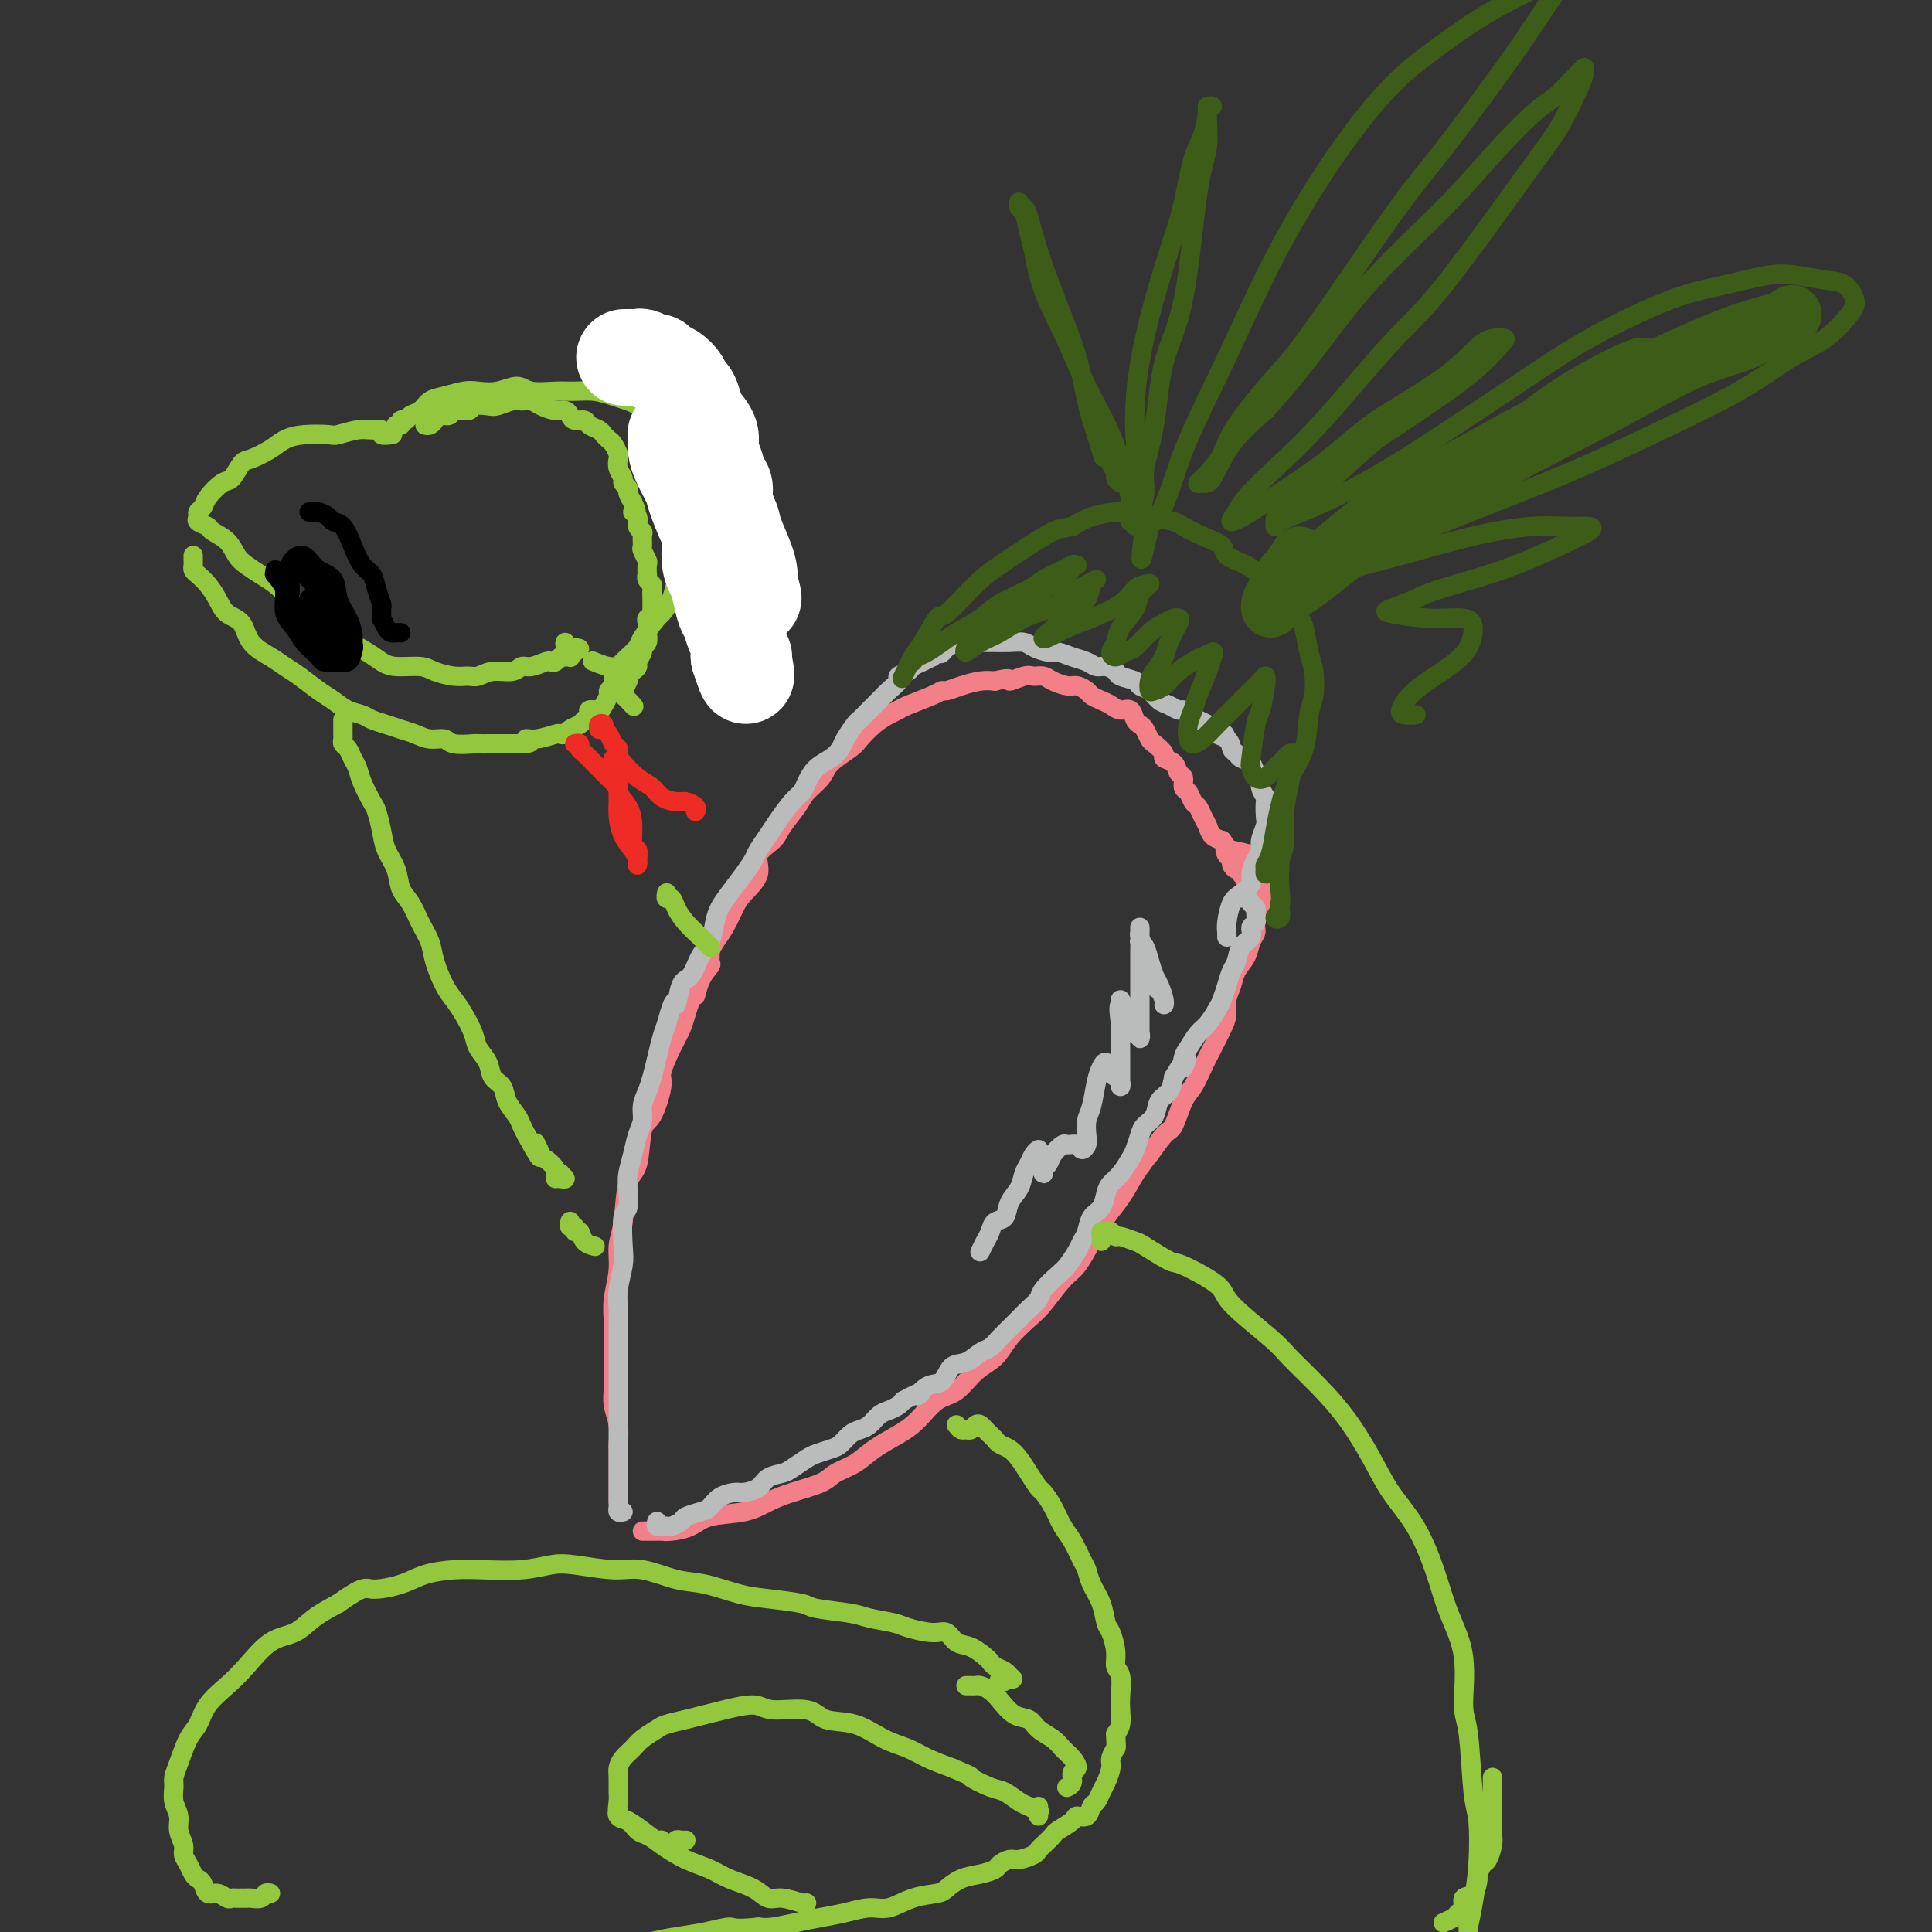 <svg viewBox='0 0 400 400' version='1.1' xmlns='http://www.w3.org/2000/svg' xmlns:xlink='http://www.w3.org/1999/xlink'><rect x="0" y="0" width="400" height="400" fill="#333333" stroke="none"/><g fill='none' stroke='#F37F89' stroke-width='4' stroke-linecap='round' stroke-linejoin='round'><path d='M128,311c0.000,-0.297 0.000,-0.594 0,-1c-0.000,-0.406 -0.000,-0.922 0,-1c0.000,-0.078 0.000,0.283 0,0c-0.000,-0.283 -0.000,-1.211 0,-2c0.000,-0.789 0.001,-1.439 0,-2c-0.001,-0.561 -0.004,-1.035 0,-2c0.004,-0.965 0.015,-2.423 0,-3c-0.015,-0.577 -0.057,-0.273 0,-1c0.057,-0.727 0.211,-2.486 0,-4c-0.211,-1.514 -0.788,-2.785 -1,-4c-0.212,-1.215 -0.058,-2.374 0,-4c0.058,-1.626 0.019,-3.718 0,-5c-0.019,-1.282 -0.020,-1.753 0,-3c0.020,-1.247 0.061,-3.270 0,-5c-0.061,-1.730 -0.225,-3.167 0,-5c0.225,-1.833 0.838,-4.061 1,-6c0.162,-1.939 -0.126,-3.588 0,-5c0.126,-1.412 0.666,-2.587 1,-5c0.334,-2.413 0.462,-6.065 1,-8c0.538,-1.935 1.488,-2.154 2,-4c0.512,-1.846 0.588,-5.319 1,-7c0.412,-1.681 1.161,-1.570 2,-3c0.839,-1.430 1.769,-4.403 2,-6c0.231,-1.597 -0.237,-1.820 0,-3c0.237,-1.180 1.179,-3.318 2,-5c0.821,-1.682 1.520,-2.909 2,-4c0.480,-1.091 0.740,-2.045 1,-3'/><path d='M142,210c2.591,-8.196 2.068,-4.686 2,-4c-0.068,0.686 0.320,-1.451 1,-3c0.680,-1.549 1.651,-2.510 2,-3c0.349,-0.490 0.076,-0.511 0,-1c-0.076,-0.489 0.046,-1.447 0,-2c-0.046,-0.553 -0.261,-0.700 0,-1c0.261,-0.300 0.998,-0.752 1,-1c0.002,-0.248 -0.732,-0.290 -1,0c-0.268,0.290 -0.072,0.913 0,1c0.072,0.087 0.019,-0.361 0,0c-0.019,0.361 -0.006,1.532 0,2c0.006,0.468 0.003,0.234 0,0'/><path d='M133,317c0.334,0.000 0.668,0.001 1,0c0.332,-0.001 0.662,-0.002 1,0c0.338,0.002 0.684,0.008 1,0c0.316,-0.008 0.601,-0.029 1,0c0.399,0.029 0.913,0.107 2,0c1.087,-0.107 2.746,-0.399 4,-1c1.254,-0.601 2.104,-1.512 4,-2c1.896,-0.488 4.838,-0.554 7,-1c2.162,-0.446 3.544,-1.274 5,-2c1.456,-0.726 2.986,-1.352 5,-2c2.014,-0.648 4.513,-1.318 6,-2c1.487,-0.682 1.962,-1.378 3,-2c1.038,-0.622 2.640,-1.172 4,-2c1.360,-0.828 2.478,-1.935 4,-3c1.522,-1.065 3.449,-2.088 5,-3c1.551,-0.912 2.726,-1.713 4,-3c1.274,-1.287 2.647,-3.060 4,-4c1.353,-0.940 2.687,-1.046 4,-2c1.313,-0.954 2.605,-2.756 4,-4c1.395,-1.244 2.894,-1.930 4,-3c1.106,-1.070 1.818,-2.525 3,-4c1.182,-1.475 2.833,-2.970 4,-4c1.167,-1.030 1.849,-1.594 3,-3c1.151,-1.406 2.773,-3.652 4,-5c1.227,-1.348 2.061,-1.798 3,-3c0.939,-1.202 1.984,-3.157 3,-5c1.016,-1.843 2.004,-3.573 3,-5c0.996,-1.427 1.999,-2.551 3,-4c1.001,-1.449 2.001,-3.225 3,-5'/><path d='M235,243c3.462,-4.853 2.618,-3.487 3,-4c0.382,-0.513 1.989,-2.906 3,-4c1.011,-1.094 1.425,-0.890 2,-2c0.575,-1.110 1.309,-3.536 2,-5c0.691,-1.464 1.338,-1.967 2,-3c0.662,-1.033 1.339,-2.597 2,-4c0.661,-1.403 1.305,-2.644 2,-4c0.695,-1.356 1.442,-2.828 2,-4c0.558,-1.172 0.927,-2.046 1,-3c0.073,-0.954 -0.149,-1.988 0,-3c0.149,-1.012 0.671,-2.000 1,-3c0.329,-1.000 0.465,-2.010 1,-3c0.535,-0.990 1.468,-1.961 2,-3c0.532,-1.039 0.663,-2.147 1,-3c0.337,-0.853 0.879,-1.450 1,-2c0.121,-0.550 -0.178,-1.053 0,-2c0.178,-0.947 0.833,-2.336 1,-3c0.167,-0.664 -0.154,-0.601 0,-1c0.154,-0.399 0.784,-1.259 1,-2c0.216,-0.741 0.020,-1.364 0,-2c-0.020,-0.636 0.138,-1.284 0,-2c-0.138,-0.716 -0.570,-1.498 -1,-2c-0.430,-0.502 -0.858,-0.722 -1,-1c-0.142,-0.278 0.000,-0.613 -1,-1c-1.000,-0.387 -3.143,-0.825 -4,-1c-0.857,-0.175 -0.429,-0.088 0,0'/><path d='M142,206c-0.114,-0.454 -0.227,-0.909 0,-1c0.227,-0.091 0.795,0.180 1,0c0.205,-0.180 0.048,-0.811 0,-1c-0.048,-0.189 0.015,0.062 0,0c-0.015,-0.062 -0.107,-0.439 0,-1c0.107,-0.561 0.413,-1.307 1,-2c0.587,-0.693 1.456,-1.333 2,-2c0.544,-0.667 0.763,-1.360 1,-2c0.237,-0.640 0.492,-1.227 1,-2c0.508,-0.773 1.268,-1.733 2,-3c0.732,-1.267 1.436,-2.842 2,-4c0.564,-1.158 0.989,-1.898 2,-3c1.011,-1.102 2.606,-2.567 3,-4c0.394,-1.433 -0.415,-2.834 0,-4c0.415,-1.166 2.055,-2.097 3,-3c0.945,-0.903 1.196,-1.778 2,-3c0.804,-1.222 2.163,-2.793 3,-4c0.837,-1.207 1.154,-2.052 2,-3c0.846,-0.948 2.221,-2.001 3,-3c0.779,-0.999 0.961,-1.945 2,-3c1.039,-1.055 2.937,-2.219 4,-3c1.063,-0.781 1.293,-1.178 2,-2c0.707,-0.822 1.891,-2.069 3,-3c1.109,-0.931 2.143,-1.546 3,-2c0.857,-0.454 1.538,-0.748 2,-1c0.462,-0.252 0.706,-0.463 2,-1c1.294,-0.537 3.638,-1.402 5,-2c1.362,-0.598 1.744,-0.931 2,-1c0.256,-0.069 0.388,0.126 1,0c0.612,-0.126 1.703,-0.572 3,-1c1.297,-0.428 2.799,-0.836 4,-1c1.201,-0.164 2.100,-0.082 3,0'/><path d='M206,141c3.926,-1.021 2.742,-0.075 3,0c0.258,0.075 1.960,-0.722 3,-1c1.040,-0.278 1.419,-0.037 2,0c0.581,0.037 1.364,-0.131 2,0c0.636,0.131 1.125,0.560 2,1c0.875,0.440 2.135,0.892 3,1c0.865,0.108 1.334,-0.126 2,0c0.666,0.126 1.529,0.612 2,1c0.471,0.388 0.550,0.676 1,1c0.450,0.324 1.272,0.682 2,1c0.728,0.318 1.361,0.596 2,1c0.639,0.404 1.284,0.933 2,1c0.716,0.067 1.502,-0.329 2,0c0.498,0.329 0.710,1.382 1,2c0.290,0.618 0.660,0.799 1,1c0.340,0.201 0.650,0.421 1,1c0.350,0.579 0.742,1.516 1,2c0.258,0.484 0.383,0.515 1,1c0.617,0.485 1.724,1.424 2,2c0.276,0.576 -0.281,0.788 0,1c0.281,0.212 1.399,0.423 2,1c0.601,0.577 0.686,1.521 1,2c0.314,0.479 0.858,0.495 1,1c0.142,0.505 -0.117,1.500 0,2c0.117,0.500 0.609,0.504 1,1c0.391,0.496 0.681,1.485 1,2c0.319,0.515 0.665,0.558 1,1c0.335,0.442 0.657,1.283 1,2c0.343,0.717 0.708,1.308 1,2c0.292,0.692 0.512,1.483 1,2c0.488,0.517 1.244,0.758 2,1'/><path d='M253,174c3.028,4.273 1.599,2.455 1,2c-0.599,-0.455 -0.367,0.452 0,1c0.367,0.548 0.868,0.738 1,1c0.132,0.262 -0.104,0.595 0,1c0.104,0.405 0.549,0.883 1,1c0.451,0.117 0.910,-0.127 1,0c0.090,0.127 -0.187,0.627 0,1c0.187,0.373 0.838,0.621 1,1c0.162,0.379 -0.166,0.890 0,1c0.166,0.110 0.826,-0.181 1,0c0.174,0.181 -0.138,0.833 0,1c0.138,0.167 0.727,-0.151 1,0c0.273,0.151 0.231,0.773 0,1c-0.231,0.227 -0.649,0.061 -1,0c-0.351,-0.061 -0.633,-0.016 -1,0c-0.367,0.016 -0.819,0.005 -1,0c-0.181,-0.005 -0.090,-0.002 0,0'/></g>
<g fill='none' stroke='#BABBBB' stroke-width='4' stroke-linecap='round' stroke-linejoin='round'><path d='M136,315c-0.120,0.423 -0.241,0.846 0,1c0.241,0.154 0.842,0.038 1,0c0.158,-0.038 -0.128,0.001 0,0c0.128,-0.001 0.671,-0.042 1,0c0.329,0.042 0.444,0.167 1,0c0.556,-0.167 1.551,-0.626 2,-1c0.449,-0.374 0.351,-0.665 1,-1c0.649,-0.335 2.046,-0.716 3,-1c0.954,-0.284 1.467,-0.470 2,-1c0.533,-0.530 1.086,-1.402 2,-2c0.914,-0.598 2.188,-0.920 3,-1c0.812,-0.080 1.161,0.082 2,0c0.839,-0.082 2.168,-0.407 3,-1c0.832,-0.593 1.166,-1.454 2,-2c0.834,-0.546 2.166,-0.776 3,-1c0.834,-0.224 1.168,-0.440 2,-1c0.832,-0.560 2.162,-1.463 3,-2c0.838,-0.537 1.183,-0.707 2,-1c0.817,-0.293 2.106,-0.707 3,-1c0.894,-0.293 1.394,-0.463 2,-1c0.606,-0.537 1.317,-1.439 2,-2c0.683,-0.561 1.339,-0.780 2,-1c0.661,-0.220 1.329,-0.440 2,-1c0.671,-0.560 1.345,-1.459 2,-2c0.655,-0.541 1.292,-0.722 2,-1c0.708,-0.278 1.488,-0.651 2,-1c0.512,-0.349 0.756,-0.675 1,-1'/><path d='M187,290c5.242,-2.894 3.347,-1.127 3,-1c-0.347,0.127 0.855,-1.384 2,-2c1.145,-0.616 2.232,-0.335 3,-1c0.768,-0.665 1.217,-2.275 2,-3c0.783,-0.725 1.900,-0.564 3,-1c1.100,-0.436 2.181,-1.468 3,-2c0.819,-0.532 1.374,-0.565 2,-1c0.626,-0.435 1.324,-1.271 2,-2c0.676,-0.729 1.331,-1.349 2,-2c0.669,-0.651 1.352,-1.333 2,-2c0.648,-0.667 1.262,-1.318 2,-2c0.738,-0.682 1.602,-1.394 2,-2c0.398,-0.606 0.330,-1.107 1,-2c0.670,-0.893 2.078,-2.177 3,-3c0.922,-0.823 1.359,-1.183 2,-2c0.641,-0.817 1.485,-2.091 2,-3c0.515,-0.909 0.702,-1.455 1,-2c0.298,-0.545 0.709,-1.091 1,-2c0.291,-0.909 0.462,-2.182 1,-3c0.538,-0.818 1.443,-1.182 2,-2c0.557,-0.818 0.765,-2.091 1,-3c0.235,-0.909 0.497,-1.455 1,-2c0.503,-0.545 1.247,-1.091 2,-2c0.753,-0.909 1.515,-2.182 2,-3c0.485,-0.818 0.692,-1.182 1,-2c0.308,-0.818 0.716,-2.091 1,-3c0.284,-0.909 0.443,-1.453 1,-2c0.557,-0.547 1.510,-1.095 2,-2c0.490,-0.905 0.517,-2.167 1,-3c0.483,-0.833 1.424,-1.238 2,-2c0.576,-0.762 0.788,-1.881 1,-3'/><path d='M243,223c3.866,-6.386 2.530,-2.851 2,-2c-0.530,0.851 -0.254,-0.983 0,-2c0.254,-1.017 0.488,-1.216 1,-2c0.512,-0.784 1.303,-2.152 2,-3c0.697,-0.848 1.300,-1.176 2,-2c0.700,-0.824 1.497,-2.145 2,-3c0.503,-0.855 0.711,-1.244 1,-2c0.289,-0.756 0.660,-1.879 1,-3c0.340,-1.121 0.650,-2.241 1,-3c0.350,-0.759 0.739,-1.158 1,-2c0.261,-0.842 0.395,-2.127 1,-3c0.605,-0.873 1.680,-1.333 2,-2c0.320,-0.667 -0.114,-1.540 0,-2c0.114,-0.460 0.775,-0.505 1,-1c0.225,-0.495 0.014,-1.439 0,-2c-0.014,-0.561 0.167,-0.739 0,-1c-0.167,-0.261 -0.684,-0.606 -1,-1c-0.316,-0.394 -0.431,-0.837 -1,-1c-0.569,-0.163 -1.591,-0.047 -2,0c-0.409,0.047 -0.204,0.023 0,0'/><path d='M129,313c-0.423,0.096 -0.845,0.192 -1,0c-0.155,-0.192 -0.041,-0.673 0,-1c0.041,-0.327 0.011,-0.501 0,-1c-0.011,-0.499 -0.003,-1.321 0,-2c0.003,-0.679 0.001,-1.213 0,-2c-0.001,-0.787 -0.000,-1.826 0,-3c0.000,-1.174 0.000,-2.482 0,-4c-0.000,-1.518 -0.000,-3.245 0,-5c0.000,-1.755 0.000,-3.536 0,-5c-0.000,-1.464 -0.001,-2.609 0,-4c0.001,-1.391 0.004,-3.026 0,-5c-0.004,-1.974 -0.015,-4.286 0,-6c0.015,-1.714 0.056,-2.831 0,-4c-0.056,-1.169 -0.207,-2.391 0,-4c0.207,-1.609 0.774,-3.607 1,-5c0.226,-1.393 0.112,-2.182 0,-4c-0.112,-1.818 -0.223,-4.667 0,-6c0.223,-1.333 0.780,-1.151 1,-2c0.220,-0.849 0.101,-2.730 0,-4c-0.101,-1.270 -0.186,-1.929 0,-3c0.186,-1.071 0.641,-2.555 1,-4c0.359,-1.445 0.621,-2.850 1,-4c0.379,-1.150 0.875,-2.043 1,-3c0.125,-0.957 -0.121,-1.978 0,-3c0.121,-1.022 0.610,-2.045 1,-3c0.390,-0.955 0.682,-1.844 1,-3c0.318,-1.156 0.663,-2.581 1,-4c0.337,-1.419 0.668,-2.834 1,-4c0.332,-1.166 0.666,-2.083 1,-3'/><path d='M138,212c1.810,-6.869 1.837,-4.041 2,-4c0.163,0.041 0.464,-2.706 1,-4c0.536,-1.294 1.309,-1.137 2,-2c0.691,-0.863 1.300,-2.747 2,-4c0.700,-1.253 1.489,-1.875 2,-3c0.511,-1.125 0.743,-2.752 1,-4c0.257,-1.248 0.540,-2.115 1,-3c0.460,-0.885 1.096,-1.787 2,-3c0.904,-1.213 2.075,-2.735 3,-4c0.925,-1.265 1.602,-2.272 2,-3c0.398,-0.728 0.516,-1.178 1,-2c0.484,-0.822 1.333,-2.015 2,-3c0.667,-0.985 1.150,-1.762 2,-3c0.850,-1.238 2.065,-2.936 3,-4c0.935,-1.064 1.588,-1.493 2,-2c0.412,-0.507 0.581,-1.093 1,-2c0.419,-0.907 1.086,-2.135 2,-3c0.914,-0.865 2.075,-1.369 3,-2c0.925,-0.631 1.613,-1.390 2,-2c0.387,-0.610 0.474,-1.069 1,-2c0.526,-0.931 1.491,-2.332 2,-3c0.509,-0.668 0.561,-0.602 1,-1c0.439,-0.398 1.264,-1.258 2,-2c0.736,-0.742 1.381,-1.365 2,-2c0.619,-0.635 1.212,-1.284 2,-2c0.788,-0.716 1.772,-1.501 2,-2c0.228,-0.499 -0.301,-0.711 0,-1c0.301,-0.289 1.431,-0.655 2,-1c0.569,-0.345 0.576,-0.670 1,-1c0.424,-0.330 1.264,-0.666 2,-1c0.736,-0.334 1.368,-0.667 2,-1'/><path d='M193,136c5.335,-5.421 2.673,-1.974 2,-1c-0.673,0.974 0.645,-0.524 1,-1c0.355,-0.476 -0.252,0.068 0,0c0.252,-0.068 1.362,-0.750 2,-1c0.638,-0.250 0.805,-0.067 1,0c0.195,0.067 0.418,0.018 1,0c0.582,-0.018 1.524,-0.005 2,0c0.476,0.005 0.488,0.001 1,0c0.512,-0.001 1.526,0.003 2,0c0.474,-0.003 0.410,-0.011 1,0c0.590,0.011 1.834,0.041 3,0c1.166,-0.041 2.255,-0.151 3,0c0.745,0.151 1.148,0.565 2,1c0.852,0.435 2.154,0.891 3,1c0.846,0.109 1.238,-0.129 2,0c0.762,0.129 1.896,0.626 3,1c1.104,0.374 2.177,0.625 3,1c0.823,0.375 1.394,0.874 2,1c0.606,0.126 1.247,-0.121 2,0c0.753,0.121 1.619,0.609 2,1c0.381,0.391 0.276,0.686 1,1c0.724,0.314 2.277,0.647 3,1c0.723,0.353 0.617,0.725 1,1c0.383,0.275 1.255,0.451 2,1c0.745,0.549 1.365,1.471 2,2c0.635,0.529 1.286,0.667 2,1c0.714,0.333 1.490,0.863 2,1c0.510,0.137 0.755,-0.118 1,0c0.245,0.118 0.489,0.609 1,1c0.511,0.391 1.289,0.683 2,1c0.711,0.317 1.356,0.658 2,1'/><path d='M250,150c6.223,3.051 2.780,2.180 2,2c-0.780,-0.180 1.104,0.332 2,1c0.896,0.668 0.803,1.492 1,2c0.197,0.508 0.684,0.699 1,1c0.316,0.301 0.462,0.713 1,1c0.538,0.287 1.468,0.448 2,1c0.532,0.552 0.664,1.494 1,2c0.336,0.506 0.874,0.576 1,1c0.126,0.424 -0.161,1.201 0,2c0.161,0.799 0.771,1.621 1,2c0.229,0.379 0.076,0.314 0,1c-0.076,0.686 -0.076,2.122 0,3c0.076,0.878 0.226,1.198 0,2c-0.226,0.802 -0.830,2.088 -1,3c-0.170,0.912 0.092,1.452 0,2c-0.092,0.548 -0.539,1.103 -1,2c-0.461,0.897 -0.936,2.134 -1,3c-0.064,0.866 0.284,1.359 0,2c-0.284,0.641 -1.201,1.429 -2,2c-0.799,0.571 -1.482,0.924 -2,2c-0.518,1.076 -0.871,2.876 -1,4c-0.129,1.124 -0.035,1.572 0,2c0.035,0.428 0.010,0.837 0,1c-0.010,0.163 -0.005,0.082 0,0'/></g>
<g fill='none' stroke='#3D5C18' stroke-width='4' stroke-linecap='round' stroke-linejoin='round'><path d='M189,137c0.272,-0.359 0.544,-0.718 1,-1c0.456,-0.282 1.095,-0.487 2,-1c0.905,-0.513 2.077,-1.334 3,-2c0.923,-0.666 1.596,-1.175 3,-2c1.404,-0.825 3.538,-1.965 5,-3c1.462,-1.035 2.251,-1.966 4,-3c1.749,-1.034 4.459,-2.172 6,-3c1.541,-0.828 1.912,-1.348 3,-2c1.088,-0.652 2.894,-1.437 4,-2c1.106,-0.563 1.511,-0.903 2,-1c0.489,-0.097 1.062,0.049 1,0c-0.062,-0.049 -0.759,-0.292 -1,0c-0.241,0.292 -0.026,1.118 -1,2c-0.974,0.882 -3.136,1.818 -5,3c-1.864,1.182 -3.430,2.609 -5,4c-1.570,1.391 -3.144,2.745 -5,4c-1.856,1.255 -3.992,2.412 -5,3c-1.008,0.588 -0.886,0.606 -1,1c-0.114,0.394 -0.465,1.162 0,1c0.465,-0.162 1.745,-1.254 3,-2c1.255,-0.746 2.485,-1.145 4,-2c1.515,-0.855 3.314,-2.167 5,-3c1.686,-0.833 3.257,-1.189 5,-2c1.743,-0.811 3.657,-2.078 5,-3c1.343,-0.922 2.116,-1.499 3,-2c0.884,-0.501 1.878,-0.924 2,-1c0.122,-0.076 -0.627,0.196 -1,1c-0.373,0.804 -0.370,2.139 -1,3c-0.630,0.861 -1.894,1.246 -3,2c-1.106,0.754 -2.053,1.877 -3,3'/><path d='M219,129c-1.317,1.637 -1.611,1.729 -2,2c-0.389,0.271 -0.873,0.719 -1,1c-0.127,0.281 0.101,0.394 1,0c0.899,-0.394 2.467,-1.296 4,-2c1.533,-0.704 3.029,-1.209 5,-2c1.971,-0.791 4.416,-1.867 6,-3c1.584,-1.133 2.308,-2.324 3,-3c0.692,-0.676 1.352,-0.838 2,-1c0.648,-0.162 1.285,-0.325 1,0c-0.285,0.325 -1.492,1.137 -2,2c-0.508,0.863 -0.316,1.777 -1,3c-0.684,1.223 -2.244,2.755 -3,4c-0.756,1.245 -0.709,2.203 -1,3c-0.291,0.797 -0.920,1.433 -1,2c-0.080,0.567 0.391,1.063 1,1c0.609,-0.063 1.357,-0.686 2,-1c0.643,-0.314 1.181,-0.319 2,-1c0.819,-0.681 1.920,-2.039 3,-3c1.080,-0.961 2.139,-1.527 3,-2c0.861,-0.473 1.525,-0.854 2,-1c0.475,-0.146 0.762,-0.057 1,0c0.238,0.057 0.428,0.084 0,1c-0.428,0.916 -1.474,2.722 -2,4c-0.526,1.278 -0.531,2.027 -1,3c-0.469,0.973 -1.403,2.168 -2,3c-0.597,0.832 -0.859,1.299 -1,2c-0.141,0.701 -0.162,1.635 0,2c0.162,0.365 0.507,0.160 1,0c0.493,-0.160 1.133,-0.274 2,-1c0.867,-0.726 1.962,-2.065 3,-3c1.038,-0.935 2.019,-1.468 3,-2'/><path d='M247,137c1.726,-1.086 1.542,-0.800 2,-1c0.458,-0.200 1.560,-0.885 2,-1c0.440,-0.115 0.219,0.342 0,1c-0.219,0.658 -0.438,1.517 -1,3c-0.562,1.483 -1.469,3.589 -2,5c-0.531,1.411 -0.687,2.128 -1,3c-0.313,0.872 -0.783,1.899 -1,3c-0.217,1.101 -0.183,2.276 0,3c0.183,0.724 0.513,0.998 1,1c0.487,0.002 1.132,-0.269 2,-1c0.868,-0.731 1.959,-1.924 3,-3c1.041,-1.076 2.031,-2.037 3,-3c0.969,-0.963 1.917,-1.929 3,-3c1.083,-1.071 2.301,-2.248 3,-3c0.699,-0.752 0.877,-1.080 1,-1c0.123,0.080 0.190,0.570 0,2c-0.190,1.430 -0.637,3.802 -1,5c-0.363,1.198 -0.641,1.223 -1,3c-0.359,1.777 -0.798,5.308 -1,7c-0.202,1.692 -0.167,1.547 0,2c0.167,0.453 0.464,1.505 1,2c0.536,0.495 1.310,0.434 2,0c0.690,-0.434 1.296,-1.241 2,-2c0.704,-0.759 1.506,-1.471 2,-2c0.494,-0.529 0.678,-0.874 1,-1c0.322,-0.126 0.781,-0.032 1,0c0.219,0.032 0.200,0.003 0,1c-0.200,0.997 -0.579,3.020 -1,5c-0.421,1.980 -0.882,3.918 -1,6c-0.118,2.082 0.109,4.309 0,6c-0.109,1.691 -0.555,2.845 -1,4'/><path d='M265,178c-0.175,4.395 -0.114,4.884 0,6c0.114,1.116 0.279,2.859 0,4c-0.279,1.141 -1.003,1.679 -1,2c0.003,0.321 0.733,0.426 1,0c0.267,-0.426 0.072,-1.384 0,-2c-0.072,-0.616 -0.021,-0.890 0,-1c0.021,-0.110 0.010,-0.055 0,0'/><path d='M263,179c-0.421,0.285 -0.842,0.570 -1,1c-0.158,0.430 -0.053,1.004 0,1c0.053,-0.004 0.055,-0.586 0,-1c-0.055,-0.414 -0.168,-0.661 0,-1c0.168,-0.339 0.616,-0.769 1,-2c0.384,-1.231 0.705,-3.264 1,-5c0.295,-1.736 0.566,-3.176 1,-5c0.434,-1.824 1.031,-4.032 2,-6c0.969,-1.968 2.309,-3.697 3,-6c0.691,-2.303 0.732,-5.181 1,-7c0.268,-1.819 0.763,-2.580 1,-4c0.237,-1.420 0.217,-3.500 0,-5c-0.217,-1.500 -0.629,-2.422 -1,-4c-0.371,-1.578 -0.700,-3.813 -1,-5c-0.300,-1.187 -0.569,-1.325 -1,-2c-0.431,-0.675 -1.023,-1.885 -2,-3c-0.977,-1.115 -2.340,-2.133 -3,-3c-0.660,-0.867 -0.619,-1.583 -1,-2c-0.381,-0.417 -1.185,-0.534 -2,-1c-0.815,-0.466 -1.640,-1.280 -3,-2c-1.360,-0.720 -3.255,-1.345 -4,-2c-0.745,-0.655 -0.342,-1.341 -1,-2c-0.658,-0.659 -2.379,-1.291 -4,-2c-1.621,-0.709 -3.144,-1.496 -4,-2c-0.856,-0.504 -1.046,-0.724 -2,-1c-0.954,-0.276 -2.674,-0.608 -4,-1c-1.326,-0.392 -2.259,-0.845 -3,-1c-0.741,-0.155 -1.292,-0.010 -2,0c-0.708,0.010 -1.575,-0.113 -3,0c-1.425,0.113 -3.407,0.461 -5,1c-1.593,0.539 -2.796,1.270 -4,2'/><path d='M222,109c-2.851,0.563 -2.978,0.471 -4,1c-1.022,0.529 -2.941,1.678 -5,3c-2.059,1.322 -4.260,2.816 -6,4c-1.740,1.184 -3.018,2.058 -5,4c-1.982,1.942 -4.668,4.952 -6,6c-1.332,1.048 -1.310,0.134 -2,1c-0.690,0.866 -2.092,3.510 -3,5c-0.908,1.490 -1.321,1.824 -2,3c-0.679,1.176 -1.622,3.193 -2,4c-0.378,0.807 -0.189,0.403 0,0'/><path d='M239,108c-0.332,-0.001 -0.663,-0.001 -1,0c-0.337,0.001 -0.679,0.005 -1,0c-0.321,-0.005 -0.621,-0.019 -1,0c-0.379,0.019 -0.837,0.073 -1,0c-0.163,-0.073 -0.029,-0.271 0,0c0.029,0.271 -0.045,1.012 0,1c0.045,-0.012 0.208,-0.776 0,-1c-0.208,-0.224 -0.787,0.092 -1,0c-0.213,-0.092 -0.059,-0.593 0,-1c0.059,-0.407 0.023,-0.719 0,-1c-0.023,-0.281 -0.032,-0.530 0,-1c0.032,-0.470 0.107,-1.163 0,-2c-0.107,-0.837 -0.396,-1.820 -1,-4c-0.604,-2.180 -1.524,-5.556 -3,-9c-1.476,-3.444 -3.509,-6.955 -5,-10c-1.491,-3.045 -2.441,-5.625 -4,-9c-1.559,-3.375 -3.728,-7.544 -5,-11c-1.272,-3.456 -1.647,-6.197 -2,-8c-0.353,-1.803 -0.684,-2.666 -1,-4c-0.316,-1.334 -0.618,-3.139 -1,-4c-0.382,-0.861 -0.846,-0.778 -1,-1c-0.154,-0.222 0.002,-0.749 0,-1c-0.002,-0.251 -0.161,-0.224 0,0c0.161,0.224 0.641,0.647 1,1c0.359,0.353 0.596,0.637 1,2c0.404,1.363 0.976,3.804 2,7c1.024,3.196 2.501,7.145 4,11c1.499,3.855 3.019,7.615 4,11c0.981,3.385 1.423,6.396 2,9c0.577,2.604 1.288,4.802 2,7'/><path d='M227,90c2.443,7.643 1.050,3.750 1,3c-0.050,-0.750 1.245,1.642 2,3c0.755,1.358 0.972,1.681 1,2c0.028,0.319 -0.132,0.633 0,1c0.132,0.367 0.556,0.787 1,1c0.444,0.213 0.907,0.219 1,0c0.093,-0.219 -0.185,-0.665 0,-1c0.185,-0.335 0.834,-0.561 1,-1c0.166,-0.439 -0.150,-1.090 0,-2c0.150,-0.910 0.766,-2.077 1,-3c0.234,-0.923 0.087,-1.601 0,-3c-0.087,-1.399 -0.112,-3.520 0,-6c0.112,-2.480 0.361,-5.318 1,-9c0.639,-3.682 1.666,-8.209 3,-13c1.334,-4.791 2.974,-9.848 4,-13c1.026,-3.152 1.436,-4.400 2,-7c0.564,-2.600 1.280,-6.553 2,-9c0.720,-2.447 1.443,-3.390 2,-5c0.557,-1.610 0.950,-3.888 1,-5c0.050,-1.112 -0.241,-1.058 0,-1c0.241,0.058 1.013,0.119 1,0c-0.013,-0.119 -0.812,-0.419 -1,1c-0.188,1.419 0.235,4.557 0,7c-0.235,2.443 -1.129,4.190 -2,10c-0.871,5.810 -1.721,15.683 -3,22c-1.279,6.317 -2.988,9.079 -4,13c-1.012,3.921 -1.326,9.001 -2,13c-0.674,3.999 -1.706,6.917 -2,9c-0.294,2.083 0.152,3.330 0,5c-0.152,1.670 -0.900,3.763 -1,5c-0.100,1.237 0.450,1.619 1,2'/><path d='M237,109c-1.807,13.300 0.176,3.550 1,0c0.824,-3.550 0.487,-0.901 1,-1c0.513,-0.099 1.874,-2.944 3,-6c1.126,-3.056 2.016,-6.321 4,-11c1.984,-4.679 5.061,-10.773 8,-17c2.939,-6.227 5.740,-12.588 9,-19c3.260,-6.412 6.981,-12.877 11,-19c4.019,-6.123 8.338,-11.906 12,-16c3.662,-4.094 6.666,-6.501 10,-9c3.334,-2.499 6.998,-5.091 10,-7c3.002,-1.909 5.344,-3.135 7,-4c1.656,-0.865 2.627,-1.368 4,-2c1.373,-0.632 3.148,-1.392 4,-2c0.852,-0.608 0.782,-1.065 1,-1c0.218,0.065 0.726,0.650 1,1c0.274,0.350 0.315,0.465 0,1c-0.315,0.535 -0.986,1.491 -2,3c-1.014,1.509 -2.371,3.572 -4,6c-1.629,2.428 -3.530,5.221 -7,10c-3.470,4.779 -8.509,11.544 -12,16c-3.491,4.456 -5.434,6.603 -10,13c-4.566,6.397 -11.754,17.044 -16,23c-4.246,5.956 -5.548,7.222 -8,10c-2.452,2.778 -6.052,7.070 -8,10c-1.948,2.930 -2.244,4.500 -3,6c-0.756,1.500 -1.972,2.931 -3,4c-1.028,1.069 -1.867,1.775 -2,2c-0.133,0.225 0.438,-0.033 1,0c0.562,0.033 1.113,0.355 2,-1c0.887,-1.355 2.111,-4.387 4,-7c1.889,-2.613 4.445,-4.806 7,-7'/><path d='M262,85c3.907,-4.328 6.674,-7.649 10,-12c3.326,-4.351 7.212,-9.731 12,-15c4.788,-5.269 10.480,-10.427 15,-15c4.520,-4.573 7.869,-8.563 11,-12c3.131,-3.437 6.044,-6.323 8,-8c1.956,-1.677 2.955,-2.146 4,-3c1.045,-0.854 2.136,-2.095 3,-3c0.864,-0.905 1.502,-1.474 2,-2c0.498,-0.526 0.858,-1.007 1,-1c0.142,0.007 0.066,0.504 0,1c-0.066,0.496 -0.123,0.993 -1,3c-0.877,2.007 -2.573,5.524 -4,8c-1.427,2.476 -2.585,3.910 -7,10c-4.415,6.090 -12.086,16.835 -17,23c-4.914,6.165 -7.070,7.748 -11,12c-3.930,4.252 -9.634,11.173 -14,16c-4.366,4.827 -7.393,7.562 -10,10c-2.607,2.438 -4.793,4.581 -6,6c-1.207,1.419 -1.435,2.115 -2,3c-0.565,0.885 -1.468,1.959 -1,2c0.468,0.041 2.307,-0.951 4,-2c1.693,-1.049 3.239,-2.155 6,-4c2.761,-1.845 6.736,-4.427 10,-7c3.264,-2.573 5.817,-5.135 10,-8c4.183,-2.865 9.997,-6.034 14,-9c4.003,-2.966 6.195,-5.730 8,-7c1.805,-1.270 3.224,-1.048 4,-1c0.776,0.048 0.909,-0.080 0,1c-0.909,1.080 -2.860,3.368 -6,6c-3.140,2.632 -7.469,5.609 -11,8c-3.531,2.391 -6.266,4.195 -9,6'/><path d='M285,91c-5.773,4.859 -7.207,6.508 -9,8c-1.793,1.492 -3.945,2.829 -6,4c-2.055,1.171 -4.011,2.177 -5,3c-0.989,0.823 -1.010,1.463 -1,2c0.010,0.537 0.050,0.972 0,1c-0.050,0.028 -0.191,-0.349 1,-1c1.191,-0.651 3.713,-1.574 7,-3c3.287,-1.426 7.337,-3.355 12,-6c4.663,-2.645 9.937,-6.007 16,-10c6.063,-3.993 12.914,-8.618 18,-12c5.086,-3.382 8.406,-5.520 13,-8c4.594,-2.480 10.462,-5.302 15,-7c4.538,-1.698 7.747,-2.272 11,-3c3.253,-0.728 6.550,-1.611 9,-2c2.450,-0.389 4.054,-0.283 6,0c1.946,0.283 4.235,0.743 6,1c1.765,0.257 3.008,0.310 4,1c0.992,0.690 1.735,2.018 2,3c0.265,0.982 0.053,1.617 -1,3c-1.053,1.383 -2.947,3.513 -5,5c-2.053,1.487 -4.264,2.333 -7,4c-2.736,1.667 -5.995,4.157 -11,7c-5.005,2.843 -11.755,6.038 -18,9c-6.245,2.962 -11.985,5.691 -20,9c-8.015,3.309 -18.305,7.199 -25,10c-6.695,2.801 -9.794,4.514 -14,6c-4.206,1.486 -9.519,2.746 -13,4c-3.481,1.254 -5.129,2.501 -6,3c-0.871,0.499 -0.965,0.250 -1,0c-0.035,-0.250 -0.010,-0.500 2,-1c2.010,-0.500 6.005,-1.250 10,-2'/><path d='M275,119c4.353,-1.160 9.737,-2.560 15,-4c5.263,-1.440 10.405,-2.920 15,-4c4.595,-1.080 8.643,-1.760 12,-2c3.357,-0.240 6.023,-0.039 8,0c1.977,0.039 3.266,-0.085 4,0c0.734,0.085 0.912,0.379 0,1c-0.912,0.621 -2.913,1.571 -6,3c-3.087,1.429 -7.261,3.338 -12,5c-4.739,1.662 -10.045,3.076 -13,4c-2.955,0.924 -3.560,1.357 -5,2c-1.440,0.643 -3.716,1.497 -5,2c-1.284,0.503 -1.575,0.655 0,1c1.575,0.345 5.016,0.884 8,1c2.984,0.116 5.512,-0.192 7,0c1.488,0.192 1.935,0.885 2,2c0.065,1.115 -0.254,2.653 -1,4c-0.746,1.347 -1.919,2.505 -4,4c-2.081,1.495 -5.069,3.329 -7,5c-1.931,1.671 -2.805,3.180 -3,4c-0.195,0.820 0.288,0.952 1,1c0.712,0.048 1.653,0.013 2,0c0.347,-0.013 0.099,-0.004 0,0c-0.099,0.004 -0.050,0.002 0,0'/></g>
<g fill='none' stroke='#BABBBB' stroke-width='4' stroke-linecap='round' stroke-linejoin='round'><path d='M236,195c0.002,-0.704 0.003,-1.409 0,-2c-0.003,-0.591 -0.012,-1.069 0,-1c0.012,0.069 0.045,0.684 0,1c-0.045,0.316 -0.167,0.332 0,1c0.167,0.668 0.623,1.989 1,3c0.377,1.011 0.675,1.711 1,3c0.325,1.289 0.676,3.167 1,4c0.324,0.833 0.620,0.620 1,1c0.380,0.380 0.845,1.354 1,2c0.155,0.646 -0.000,0.963 0,1c0.000,0.037 0.155,-0.207 0,-1c-0.155,-0.793 -0.620,-2.135 -1,-3c-0.380,-0.865 -0.676,-1.252 -1,-2c-0.324,-0.748 -0.675,-1.858 -1,-3c-0.325,-1.142 -0.623,-2.315 -1,-3c-0.377,-0.685 -0.833,-0.882 -1,-1c-0.167,-0.118 -0.045,-0.158 0,0c0.045,0.158 0.012,0.513 0,2c-0.012,1.487 -0.003,4.106 0,6c0.003,1.894 0.001,3.062 0,4c-0.001,0.938 0.001,1.645 0,3c-0.001,1.355 -0.005,3.359 0,4c0.005,0.641 0.017,-0.082 0,0c-0.017,0.082 -0.064,0.969 0,1c0.064,0.031 0.238,-0.795 0,-1c-0.238,-0.205 -0.887,0.210 -1,0c-0.113,-0.210 0.310,-1.046 0,-2c-0.310,-0.954 -1.353,-2.026 -2,-3c-0.647,-0.974 -0.899,-1.850 -1,-2c-0.101,-0.150 -0.050,0.425 0,1'/><path d='M232,208c-0.619,-0.073 -0.166,2.743 0,4c0.166,1.257 0.044,0.954 0,2c-0.044,1.046 -0.011,3.440 0,5c0.011,1.560 -0.000,2.285 0,3c0.000,0.715 0.011,1.419 0,2c-0.011,0.581 -0.044,1.037 0,1c0.044,-0.037 0.167,-0.568 0,-1c-0.167,-0.432 -0.622,-0.764 -1,-1c-0.378,-0.236 -0.678,-0.376 -1,-1c-0.322,-0.624 -0.664,-1.731 -1,-2c-0.336,-0.269 -0.665,0.302 -1,1c-0.335,0.698 -0.677,1.524 -1,3c-0.323,1.476 -0.626,3.602 -1,5c-0.374,1.398 -0.820,2.070 -1,3c-0.180,0.930 -0.094,2.120 0,3c0.094,0.880 0.195,1.450 0,2c-0.195,0.550 -0.686,1.081 -1,1c-0.314,-0.081 -0.451,-0.775 -1,-1c-0.549,-0.225 -1.510,0.019 -2,0c-0.490,-0.019 -0.510,-0.302 -1,0c-0.490,0.302 -1.452,1.188 -2,2c-0.548,0.812 -0.683,1.549 -1,2c-0.317,0.451 -0.816,0.614 -1,1c-0.184,0.386 -0.053,0.994 0,1c0.053,0.006 0.028,-0.590 0,-1c-0.028,-0.410 -0.059,-0.636 0,-1c0.059,-0.364 0.208,-0.867 0,-1c-0.208,-0.133 -0.774,0.105 -1,0c-0.226,-0.105 -0.113,-0.552 0,-1'/><path d='M215,239c-0.107,-0.725 0.127,-1.036 0,-1c-0.127,0.036 -0.615,0.421 -1,1c-0.385,0.579 -0.665,1.353 -1,2c-0.335,0.647 -0.723,1.167 -1,2c-0.277,0.833 -0.441,1.981 -1,3c-0.559,1.019 -1.511,1.911 -2,3c-0.489,1.089 -0.513,2.376 -1,3c-0.487,0.624 -1.437,0.584 -2,1c-0.563,0.416 -0.738,1.287 -1,2c-0.262,0.713 -0.609,1.269 -1,2c-0.391,0.731 -0.826,1.637 -1,2c-0.174,0.363 -0.087,0.181 0,0'/></g>
<g fill='none' stroke='#93C83E' stroke-width='4' stroke-linecap='round' stroke-linejoin='round'><path d='M81,90c0.238,-0.031 0.477,-0.062 0,0c-0.477,0.062 -1.669,0.216 -2,0c-0.331,-0.216 0.199,-0.804 0,-1c-0.199,-0.196 -1.126,-0.001 -2,0c-0.874,0.001 -1.693,-0.194 -3,0c-1.307,0.194 -3.100,0.775 -4,1c-0.900,0.225 -0.906,0.092 -2,0c-1.094,-0.092 -3.276,-0.143 -5,0c-1.724,0.143 -2.990,0.480 -4,1c-1.010,0.520 -1.764,1.223 -3,2c-1.236,0.777 -2.955,1.629 -4,2c-1.045,0.371 -1.417,0.260 -2,1c-0.583,0.740 -1.375,2.331 -2,3c-0.625,0.669 -1.081,0.417 -2,1c-0.919,0.583 -2.301,2.001 -3,3c-0.699,0.999 -0.716,1.577 -1,2c-0.284,0.423 -0.835,0.690 -1,1c-0.165,0.310 0.057,0.662 0,1c-0.057,0.338 -0.391,0.661 0,1c0.391,0.339 1.507,0.696 2,1c0.493,0.304 0.361,0.557 1,1c0.639,0.443 2.047,1.077 3,2c0.953,0.923 1.452,2.137 2,3c0.548,0.863 1.146,1.377 2,2c0.854,0.623 1.965,1.356 3,2c1.035,0.644 1.993,1.200 3,2c1.007,0.800 2.064,1.843 3,3c0.936,1.157 1.752,2.427 3,3c1.248,0.573 2.928,0.449 4,1c1.072,0.551 1.536,1.775 2,3'/><path d='M69,131c4.809,4.227 2.832,2.295 3,2c0.168,-0.295 2.480,1.048 4,2c1.520,0.952 2.248,1.513 3,2c0.752,0.487 1.528,0.901 3,1c1.472,0.099 3.640,-0.116 5,0c1.360,0.116 1.913,0.563 3,1c1.087,0.437 2.707,0.864 4,1c1.293,0.136 2.258,-0.020 3,0c0.742,0.020 1.261,0.217 2,0c0.739,-0.217 1.697,-0.846 3,-1c1.303,-0.154 2.951,0.169 4,0c1.049,-0.169 1.499,-0.829 2,-1c0.501,-0.171 1.051,0.146 2,0c0.949,-0.146 2.295,-0.757 3,-1c0.705,-0.243 0.767,-0.118 1,0c0.233,0.118 0.637,0.229 1,0c0.363,-0.229 0.684,-0.797 1,-1c0.316,-0.203 0.625,-0.040 1,0c0.375,0.040 0.816,-0.042 1,0c0.184,0.042 0.111,0.207 0,0c-0.111,-0.207 -0.261,-0.787 0,-1c0.261,-0.213 0.932,-0.061 1,0c0.068,0.061 -0.466,0.030 -1,0'/><path d='M118,135c3.774,-0.940 1.208,-0.792 0,-1c-1.208,-0.208 -1.060,-0.774 -1,-1c0.060,-0.226 0.030,-0.113 0,0'/><path d='M83,88c-0.543,-0.032 -1.086,-0.064 -1,0c0.086,0.064 0.800,0.226 1,0c0.200,-0.226 -0.113,-0.838 0,-1c0.113,-0.162 0.651,0.126 1,0c0.349,-0.126 0.509,-0.664 1,-1c0.491,-0.336 1.313,-0.469 2,-1c0.687,-0.531 1.239,-1.462 2,-2c0.761,-0.538 1.730,-0.685 3,-1c1.270,-0.315 2.841,-0.799 4,-1c1.159,-0.201 1.906,-0.121 3,0c1.094,0.121 2.536,0.281 4,0c1.464,-0.281 2.950,-1.004 4,-1c1.050,0.004 1.663,0.736 3,1c1.337,0.264 3.397,0.060 5,0c1.603,-0.060 2.747,0.025 4,0c1.253,-0.025 2.615,-0.158 4,0c1.385,0.158 2.795,0.608 4,1c1.205,0.392 2.206,0.725 3,1c0.794,0.275 1.381,0.492 2,1c0.619,0.508 1.269,1.308 2,2c0.731,0.692 1.544,1.277 2,2c0.456,0.723 0.556,1.583 1,2c0.444,0.417 1.233,0.390 2,1c0.767,0.610 1.512,1.857 2,3c0.488,1.143 0.719,2.182 1,3c0.281,0.818 0.611,1.415 1,2c0.389,0.585 0.835,1.157 1,2c0.165,0.843 0.047,1.955 0,3c-0.047,1.045 -0.024,2.022 0,3'/><path d='M144,107c0.759,2.862 0.158,2.016 0,2c-0.158,-0.016 0.128,0.799 0,2c-0.128,1.201 -0.668,2.788 -1,4c-0.332,1.212 -0.454,2.048 -1,3c-0.546,0.952 -1.516,2.020 -2,3c-0.484,0.980 -0.482,1.872 -1,3c-0.518,1.128 -1.557,2.491 -2,3c-0.443,0.509 -0.289,0.164 -1,1c-0.711,0.836 -2.286,2.855 -3,4c-0.714,1.145 -0.568,1.417 -1,2c-0.432,0.583 -1.441,1.478 -2,2c-0.559,0.522 -0.669,0.672 -1,1c-0.331,0.328 -0.884,0.834 -1,1c-0.116,0.166 0.206,-0.007 0,0c-0.206,0.007 -0.940,0.194 -2,0c-1.060,-0.194 -2.446,-0.770 -3,-1c-0.554,-0.230 -0.277,-0.115 0,0'/><path d='M40,115c-0.005,0.335 -0.009,0.669 0,1c0.009,0.331 0.033,0.657 0,1c-0.033,0.343 -0.123,0.701 0,1c0.123,0.299 0.460,0.540 1,1c0.540,0.460 1.284,1.141 2,2c0.716,0.859 1.406,1.896 2,3c0.594,1.104 1.093,2.274 2,3c0.907,0.726 2.223,1.009 3,2c0.777,0.991 1.016,2.692 2,4c0.984,1.308 2.714,2.223 4,3c1.286,0.777 2.129,1.416 3,2c0.871,0.584 1.770,1.112 3,2c1.230,0.888 2.790,2.136 4,3c1.210,0.864 2.070,1.345 3,2c0.930,0.655 1.929,1.485 3,2c1.071,0.515 2.215,0.715 3,1c0.785,0.285 1.210,0.655 2,1c0.790,0.345 1.945,0.666 3,1c1.055,0.334 2.009,0.682 3,1c0.991,0.318 2.017,0.607 3,1c0.983,0.393 1.921,0.890 3,1c1.079,0.110 2.298,-0.167 3,0c0.702,0.167 0.887,0.777 2,1c1.113,0.223 3.155,0.060 4,0c0.845,-0.060 0.495,-0.016 1,0c0.505,0.016 1.867,0.004 3,0c1.133,-0.004 2.038,-0.001 3,0c0.962,0.001 1.981,0.001 3,0'/><path d='M108,154c3.106,-0.088 1.371,-0.807 1,-1c-0.371,-0.193 0.620,0.142 2,0c1.380,-0.142 3.147,-0.759 4,-1c0.853,-0.241 0.791,-0.106 1,0c0.209,0.106 0.687,0.183 1,0c0.313,-0.183 0.460,-0.627 1,-1c0.540,-0.373 1.472,-0.674 2,-1c0.528,-0.326 0.652,-0.678 1,-1c0.348,-0.322 0.920,-0.615 1,-1c0.080,-0.385 -0.334,-0.863 0,-1c0.334,-0.137 1.414,0.065 2,0c0.586,-0.065 0.679,-0.399 1,-1c0.321,-0.601 0.871,-1.470 1,-2c0.129,-0.530 -0.161,-0.720 0,-1c0.161,-0.280 0.775,-0.650 1,-1c0.225,-0.350 0.060,-0.682 0,-1c-0.060,-0.318 -0.016,-0.624 0,-1c0.016,-0.376 0.005,-0.822 0,-1c-0.005,-0.178 -0.002,-0.089 0,0'/></g>
<g fill='none' stroke='#000000' stroke-width='4' stroke-linecap='round' stroke-linejoin='round'><path d='M61,130c0.083,-0.786 0.166,-1.571 0,-2c-0.166,-0.429 -0.581,-0.500 -1,-1c-0.419,-0.500 -0.843,-1.429 -1,-2c-0.157,-0.571 -0.046,-0.784 0,-1c0.046,-0.216 0.027,-0.435 0,-1c-0.027,-0.565 -0.064,-1.477 0,-2c0.064,-0.523 0.228,-0.658 0,-1c-0.228,-0.342 -0.848,-0.893 -1,-1c-0.152,-0.107 0.162,0.229 0,0c-0.162,-0.229 -0.802,-1.023 -1,-1c-0.198,0.023 0.047,0.863 0,1c-0.047,0.137 -0.385,-0.430 0,0c0.385,0.430 1.492,1.858 2,3c0.508,1.142 0.416,1.997 1,3c0.584,1.003 1.844,2.154 3,3c1.156,0.846 2.207,1.386 3,2c0.793,0.614 1.326,1.301 2,2c0.674,0.699 1.487,1.412 2,2c0.513,0.588 0.724,1.053 1,1c0.276,-0.053 0.617,-0.625 1,-1c0.383,-0.375 0.809,-0.555 1,-1c0.191,-0.445 0.147,-1.155 0,-2c-0.147,-0.845 -0.395,-1.826 -1,-3c-0.605,-1.174 -1.565,-2.540 -2,-4c-0.435,-1.460 -0.345,-3.013 -1,-4c-0.655,-0.987 -2.056,-1.409 -3,-2c-0.944,-0.591 -1.430,-1.352 -2,-2c-0.570,-0.648 -1.225,-1.184 -2,-1c-0.775,0.184 -1.670,1.088 -2,2c-0.330,0.912 -0.094,1.832 0,3c0.094,1.168 0.047,2.584 0,4'/><path d='M60,124c0.275,1.786 0.962,2.751 2,4c1.038,1.249 2.428,2.781 3,4c0.572,1.219 0.324,2.124 1,3c0.676,0.876 2.274,1.723 3,2c0.726,0.277 0.581,-0.014 1,0c0.419,0.014 1.403,0.334 2,0c0.597,-0.334 0.806,-1.324 1,-2c0.194,-0.676 0.371,-1.040 0,-2c-0.371,-0.960 -1.292,-2.517 -2,-4c-0.708,-1.483 -1.202,-2.893 -2,-4c-0.798,-1.107 -1.898,-1.910 -3,-3c-1.102,-1.090 -2.206,-2.465 -3,-3c-0.794,-0.535 -1.278,-0.229 -2,0c-0.722,0.229 -1.681,0.382 -2,1c-0.319,0.618 0.002,1.703 0,3c-0.002,1.297 -0.328,2.806 0,4c0.328,1.194 1.311,2.072 2,3c0.689,0.928 1.085,1.906 2,3c0.915,1.094 2.350,2.306 3,3c0.650,0.694 0.514,0.871 1,1c0.486,0.129 1.592,0.210 2,0c0.408,-0.210 0.117,-0.712 0,-1c-0.117,-0.288 -0.058,-0.361 0,-1c0.058,-0.639 0.117,-1.842 0,-3c-0.117,-1.158 -0.409,-2.270 -1,-3c-0.591,-0.730 -1.480,-1.079 -2,-2c-0.520,-0.921 -0.673,-2.415 -1,-3c-0.327,-0.585 -0.830,-0.260 -1,0c-0.170,0.260 -0.007,0.455 0,1c0.007,0.545 -0.141,1.442 0,2c0.141,0.558 0.570,0.779 1,1'/><path d='M65,128c-0.060,0.773 -0.209,0.704 0,1c0.209,0.296 0.778,0.955 1,1c0.222,0.045 0.098,-0.524 0,-1c-0.098,-0.476 -0.171,-0.860 0,-1c0.171,-0.140 0.584,-0.038 1,0c0.416,0.038 0.833,0.011 1,0c0.167,-0.011 0.083,-0.005 0,0'/><path d='M64,106c0.365,0.023 0.731,0.045 1,0c0.269,-0.045 0.442,-0.158 1,0c0.558,0.158 1.500,0.588 2,1c0.500,0.412 0.557,0.805 1,1c0.443,0.195 1.270,0.190 2,1c0.730,0.810 1.362,2.434 2,4c0.638,1.566 1.281,3.072 2,4c0.719,0.928 1.513,1.276 2,2c0.487,0.724 0.666,1.824 1,3c0.334,1.176 0.825,2.427 1,3c0.175,0.573 0.036,0.469 0,1c-0.036,0.531 0.032,1.697 0,2c-0.032,0.303 -0.162,-0.259 0,0c0.162,0.259 0.618,1.337 1,2c0.382,0.663 0.690,0.910 1,1c0.310,0.090 0.622,0.024 1,0c0.378,-0.024 0.822,-0.007 1,0c0.178,0.007 0.089,0.003 0,0'/></g>
<g fill='none' stroke='#EE2B24' stroke-width='4' stroke-linecap='round' stroke-linejoin='round'><path d='M119,154c0.440,-0.096 0.880,-0.192 1,0c0.120,0.192 -0.081,0.671 0,1c0.081,0.329 0.442,0.509 1,1c0.558,0.491 1.312,1.295 2,2c0.688,0.705 1.309,1.311 2,2c0.691,0.689 1.453,1.462 2,2c0.547,0.538 0.878,0.842 1,1c0.122,0.158 0.033,0.168 0,0c-0.033,-0.168 -0.012,-0.516 0,-1c0.012,-0.484 0.015,-1.103 0,-2c-0.015,-0.897 -0.046,-2.071 0,-3c0.046,-0.929 0.171,-1.611 0,-2c-0.171,-0.389 -0.638,-0.483 -1,-1c-0.362,-0.517 -0.619,-1.455 -1,-2c-0.381,-0.545 -0.887,-0.696 -1,-1c-0.113,-0.304 0.165,-0.762 0,-1c-0.165,-0.238 -0.775,-0.256 -1,0c-0.225,0.256 -0.064,0.788 0,1c0.064,0.212 0.032,0.106 0,0'/><path d='M127,157c0.034,-0.042 0.068,-0.084 0,0c-0.068,0.084 -0.239,0.293 0,1c0.239,0.707 0.886,1.913 1,3c0.114,1.087 -0.305,2.055 0,3c0.305,0.945 1.336,1.868 2,3c0.664,1.132 0.963,2.475 1,4c0.037,1.525 -0.186,3.232 0,4c0.186,0.768 0.783,0.596 1,1c0.217,0.404 0.056,1.385 0,2c-0.056,0.615 -0.008,0.865 0,1c0.008,0.135 -0.026,0.157 0,0c0.026,-0.157 0.112,-0.492 0,-1c-0.112,-0.508 -0.423,-1.190 -1,-2c-0.577,-0.810 -1.422,-1.750 -2,-3c-0.578,-1.250 -0.891,-2.811 -1,-4c-0.109,-1.189 -0.015,-2.006 0,-3c0.015,-0.994 -0.049,-2.165 0,-3c0.049,-0.835 0.213,-1.334 0,-2c-0.213,-0.666 -0.802,-1.498 -1,-2c-0.198,-0.502 -0.006,-0.675 0,-1c0.006,-0.325 -0.174,-0.803 0,-1c0.174,-0.197 0.703,-0.113 1,0c0.297,0.113 0.363,0.255 1,1c0.637,0.745 1.847,2.094 3,3c1.153,0.906 2.250,1.370 3,2c0.750,0.630 1.154,1.426 2,2c0.846,0.574 2.136,0.924 3,1c0.864,0.076 1.304,-0.124 2,0c0.696,0.124 1.649,0.572 2,1c0.351,0.428 0.100,0.837 0,1c-0.100,0.163 -0.050,0.082 0,0'/></g>
<g fill='none' stroke='#93C83E' stroke-width='4' stroke-linecap='round' stroke-linejoin='round'><path d='M71,149c-0.000,0.333 -0.001,0.667 0,1c0.001,0.333 0.003,0.666 0,1c-0.003,0.334 -0.012,0.670 0,1c0.012,0.330 0.045,0.654 0,1c-0.045,0.346 -0.168,0.713 0,1c0.168,0.287 0.626,0.493 1,1c0.374,0.507 0.663,1.313 1,2c0.337,0.687 0.720,1.254 1,2c0.280,0.746 0.455,1.672 1,3c0.545,1.328 1.459,3.057 2,4c0.541,0.943 0.707,1.099 1,2c0.293,0.901 0.711,2.547 1,4c0.289,1.453 0.447,2.713 1,4c0.553,1.287 1.500,2.602 2,4c0.500,1.398 0.553,2.879 1,4c0.447,1.121 1.289,1.882 2,3c0.711,1.118 1.293,2.592 2,4c0.707,1.408 1.540,2.749 2,4c0.460,1.251 0.547,2.411 1,4c0.453,1.589 1.272,3.608 2,5c0.728,1.392 1.365,2.157 2,3c0.635,0.843 1.268,1.763 2,3c0.732,1.237 1.562,2.792 2,4c0.438,1.208 0.483,2.070 1,3c0.517,0.930 1.504,1.930 2,3c0.496,1.070 0.500,2.212 1,3c0.500,0.788 1.496,1.222 2,2c0.504,0.778 0.517,1.899 1,3c0.483,1.101 1.438,2.181 2,3c0.562,0.819 0.732,1.377 1,2c0.268,0.623 0.634,1.312 1,2'/><path d='M109,235c4.422,8.230 2.476,3.305 2,2c-0.476,-1.305 0.518,1.010 1,2c0.482,0.990 0.454,0.657 1,1c0.546,0.343 1.668,1.364 2,2c0.332,0.636 -0.124,0.888 0,1c0.124,0.112 0.828,0.082 1,0c0.172,-0.082 -0.189,-0.218 0,0c0.189,0.218 0.927,0.790 1,1c0.073,0.210 -0.519,0.056 -1,0c-0.481,-0.056 -0.852,-0.016 -1,0c-0.148,0.016 -0.074,0.008 0,0'/><path d='M118,253c0.032,-0.122 0.064,-0.245 0,0c-0.064,0.245 -0.226,0.857 0,1c0.226,0.143 0.838,-0.182 1,0c0.162,0.182 -0.128,0.872 0,1c0.128,0.128 0.673,-0.306 1,0c0.327,0.306 0.434,1.352 1,2c0.566,0.648 1.590,0.900 2,1c0.410,0.100 0.205,0.050 0,0'/><path d='M138,185c0.025,-0.124 0.050,-0.249 0,0c-0.050,0.249 -0.176,0.871 0,1c0.176,0.129 0.653,-0.235 1,0c0.347,0.235 0.563,1.068 1,2c0.438,0.932 1.097,1.961 2,3c0.903,1.039 2.051,2.087 3,3c0.949,0.913 1.700,1.689 2,2c0.300,0.311 0.150,0.155 0,0'/><path d='M228,257c0.024,-0.307 0.048,-0.614 0,-1c-0.048,-0.386 -0.170,-0.850 0,-1c0.170,-0.150 0.630,0.016 1,0c0.370,-0.016 0.648,-0.214 1,0c0.352,0.214 0.777,0.839 1,1c0.223,0.161 0.242,-0.142 1,0c0.758,0.142 2.253,0.730 3,1c0.747,0.270 0.747,0.221 2,1c1.253,0.779 3.761,2.386 5,3c1.239,0.614 1.211,0.234 3,1c1.789,0.766 5.397,2.678 7,4c1.603,1.322 1.200,2.055 3,4c1.800,1.945 5.801,5.102 8,7c2.199,1.898 2.596,2.536 4,4c1.404,1.464 3.813,3.753 6,6c2.187,2.247 4.150,4.453 6,7c1.850,2.547 3.586,5.434 5,8c1.414,2.566 2.506,4.810 4,7c1.494,2.190 3.391,4.327 5,7c1.609,2.673 2.932,5.883 4,9c1.068,3.117 1.883,6.140 3,9c1.117,2.860 2.538,5.555 3,9c0.462,3.445 -0.033,7.640 0,10c0.033,2.360 0.594,2.886 1,6c0.406,3.114 0.656,8.818 1,12c0.344,3.182 0.783,3.843 1,6c0.217,2.157 0.212,5.812 0,9c-0.212,3.188 -0.632,5.911 -1,8c-0.368,2.089 -0.684,3.545 -1,5'/><path d='M304,399c-0.002,9.541 -0.506,5.392 -1,4c-0.494,-1.392 -0.979,-0.029 -3,1c-2.021,1.029 -5.577,1.722 -7,2c-1.423,0.278 -0.711,0.139 0,0'/><path d='M198,295c0.333,0.430 0.667,0.861 1,1c0.333,0.139 0.667,-0.012 1,0c0.333,0.012 0.667,0.188 1,0c0.333,-0.188 0.667,-0.741 1,-1c0.333,-0.259 0.666,-0.224 1,0c0.334,0.224 0.670,0.637 1,1c0.330,0.363 0.655,0.677 1,1c0.345,0.323 0.711,0.655 1,1c0.289,0.345 0.501,0.702 1,1c0.499,0.298 1.285,0.537 2,1c0.715,0.463 1.360,1.151 2,2c0.640,0.849 1.274,1.858 2,3c0.726,1.142 1.545,2.415 2,3c0.455,0.585 0.545,0.482 1,1c0.455,0.518 1.274,1.657 2,3c0.726,1.343 1.359,2.890 2,4c0.641,1.110 1.289,1.783 2,3c0.711,1.217 1.486,2.977 2,4c0.514,1.023 0.767,1.308 1,2c0.233,0.692 0.445,1.791 1,3c0.555,1.209 1.454,2.526 2,4c0.546,1.474 0.738,3.103 1,4c0.262,0.897 0.592,1.062 1,2c0.408,0.938 0.894,2.649 1,4c0.106,1.351 -0.167,2.344 0,3c0.167,0.656 0.774,0.977 1,2c0.226,1.023 0.071,2.748 0,4c-0.071,1.252 -0.058,2.029 0,3c0.058,0.971 0.159,2.134 0,3c-0.159,0.866 -0.580,1.433 -1,2'/><path d='M231,359c0.064,3.209 0.224,2.732 0,3c-0.224,0.268 -0.834,1.280 -1,2c-0.166,0.720 0.110,1.147 0,2c-0.110,0.853 -0.606,2.131 -1,3c-0.394,0.869 -0.687,1.329 -1,2c-0.313,0.671 -0.645,1.555 -1,2c-0.355,0.445 -0.733,0.452 -1,1c-0.267,0.548 -0.424,1.637 -1,2c-0.576,0.363 -1.573,-0.001 -2,0c-0.427,0.001 -0.286,0.368 -1,1c-0.714,0.632 -2.284,1.531 -3,2c-0.716,0.469 -0.580,0.508 -1,1c-0.420,0.492 -1.396,1.437 -2,2c-0.604,0.563 -0.834,0.742 -1,1c-0.166,0.258 -0.267,0.594 -1,1c-0.733,0.406 -2.099,0.883 -3,1c-0.901,0.117 -1.336,-0.124 -2,0c-0.664,0.124 -1.558,0.614 -2,1c-0.442,0.386 -0.434,0.667 -1,1c-0.566,0.333 -1.707,0.718 -3,1c-1.293,0.282 -2.737,0.462 -4,1c-1.263,0.538 -2.346,1.436 -3,2c-0.654,0.564 -0.880,0.795 -2,1c-1.120,0.205 -3.134,0.384 -5,1c-1.866,0.616 -3.582,1.671 -5,2c-1.418,0.329 -2.536,-0.066 -4,0c-1.464,0.066 -3.273,0.592 -5,1c-1.727,0.408 -3.370,0.697 -5,1c-1.630,0.303 -3.247,0.620 -5,1c-1.753,0.380 -3.644,0.823 -5,1c-1.356,0.177 -2.178,0.089 -3,0'/><path d='M157,399c-5.311,0.571 -5.089,-0.002 -6,0c-0.911,0.002 -2.956,0.579 -5,1c-2.044,0.421 -4.089,0.687 -6,1c-1.911,0.313 -3.688,0.672 -5,1c-1.312,0.328 -2.158,0.624 -4,1c-1.842,0.376 -4.679,0.833 -6,1c-1.321,0.167 -1.127,0.045 -2,0c-0.873,-0.045 -2.812,-0.012 -3,0c-0.188,0.012 1.375,0.003 2,0c0.625,-0.003 0.313,-0.002 0,0'/><path d='M309,368c-0.000,0.664 -0.000,1.329 0,2c0.000,0.671 0.000,1.350 0,2c-0.000,0.650 -0.000,1.273 0,2c0.000,0.727 0.001,1.558 0,2c-0.001,0.442 -0.003,0.493 0,1c0.003,0.507 0.012,1.468 0,2c-0.012,0.532 -0.046,0.633 0,1c0.046,0.367 0.170,0.999 0,2c-0.170,1.001 -0.636,2.370 -1,3c-0.364,0.630 -0.627,0.521 -1,1c-0.373,0.479 -0.855,1.547 -1,2c-0.145,0.453 0.049,0.292 0,1c-0.049,0.708 -0.341,2.283 -1,3c-0.659,0.717 -1.687,0.574 -2,1c-0.313,0.426 0.087,1.421 0,2c-0.087,0.579 -0.663,0.743 -1,1c-0.337,0.257 -0.437,0.608 -1,1c-0.563,0.392 -1.589,0.826 -2,1c-0.411,0.174 -0.205,0.087 0,0'/><path d='M56,392c-0.364,-0.113 -0.727,-0.227 -1,0c-0.273,0.227 -0.454,0.793 -1,1c-0.546,0.207 -1.456,0.055 -2,0c-0.544,-0.055 -0.722,-0.014 -1,0c-0.278,0.014 -0.654,-0.001 -1,0c-0.346,0.001 -0.660,0.016 -1,0c-0.340,-0.016 -0.707,-0.064 -1,0c-0.293,0.064 -0.512,0.238 -1,0c-0.488,-0.238 -1.244,-0.889 -2,-1c-0.756,-0.111 -1.512,0.318 -2,0c-0.488,-0.318 -0.709,-1.384 -1,-2c-0.291,-0.616 -0.651,-0.783 -1,-1c-0.349,-0.217 -0.686,-0.484 -1,-1c-0.314,-0.516 -0.605,-1.282 -1,-2c-0.395,-0.718 -0.894,-1.388 -1,-2c-0.106,-0.612 0.182,-1.165 0,-2c-0.182,-0.835 -0.834,-1.953 -1,-3c-0.166,-1.047 0.154,-2.025 0,-3c-0.154,-0.975 -0.782,-1.949 -1,-3c-0.218,-1.051 -0.028,-2.181 0,-3c0.028,-0.819 -0.107,-1.327 0,-2c0.107,-0.673 0.458,-1.509 1,-3c0.542,-1.491 1.277,-3.636 2,-5c0.723,-1.364 1.434,-1.949 2,-3c0.566,-1.051 0.987,-2.570 2,-4c1.013,-1.430 2.619,-2.770 4,-4c1.381,-1.230 2.539,-2.349 4,-4c1.461,-1.651 3.227,-3.834 5,-5c1.773,-1.166 3.554,-1.314 5,-2c1.446,-0.686 2.556,-1.910 4,-3c1.444,-1.090 3.222,-2.045 5,-3'/><path d='M70,332c5.458,-3.896 5.604,-3.135 7,-3c1.396,0.135 4.041,-0.355 6,-1c1.959,-0.645 3.230,-1.444 5,-2c1.770,-0.556 4.038,-0.868 6,-1c1.962,-0.132 3.620,-0.084 6,0c2.380,0.084 5.484,0.203 8,0c2.516,-0.203 4.444,-0.727 6,-1c1.556,-0.273 2.742,-0.296 5,0c2.258,0.296 5.590,0.909 8,1c2.410,0.091 3.898,-0.341 6,0c2.102,0.341 4.819,1.453 7,2c2.181,0.547 3.825,0.528 6,1c2.175,0.472 4.879,1.436 7,2c2.121,0.564 3.657,0.728 6,1c2.343,0.272 5.492,0.650 7,1c1.508,0.350 1.374,0.671 3,1c1.626,0.329 5.012,0.667 7,1c1.988,0.333 2.577,0.662 4,1c1.423,0.338 3.679,0.686 5,1c1.321,0.314 1.707,0.594 3,1c1.293,0.406 3.491,0.939 5,1c1.509,0.061 2.327,-0.349 3,0c0.673,0.349 1.202,1.455 2,2c0.798,0.545 1.867,0.527 3,1c1.133,0.473 2.332,1.437 3,2c0.668,0.563 0.806,0.725 1,1c0.194,0.275 0.444,0.661 1,1c0.556,0.339 1.419,0.630 2,1c0.581,0.370 0.880,0.820 1,1c0.120,0.180 0.060,0.090 0,0'/><path d='M209,347c1.769,1.332 -0.309,0.161 -1,0c-0.691,-0.161 0.006,0.687 0,1c-0.006,0.313 -0.716,0.089 -1,0c-0.284,-0.089 -0.142,-0.045 0,0'/><path d='M142,381c-0.295,0.028 -0.590,0.056 -1,0c-0.410,-0.056 -0.935,-0.196 -1,0c-0.065,0.196 0.331,0.729 0,1c-0.331,0.271 -1.387,0.281 -2,0c-0.613,-0.281 -0.783,-0.853 -1,-1c-0.217,-0.147 -0.482,0.131 -1,0c-0.518,-0.131 -1.287,-0.672 -2,-1c-0.713,-0.328 -1.368,-0.443 -2,-1c-0.632,-0.557 -1.241,-1.556 -2,-2c-0.759,-0.444 -1.668,-0.331 -2,-1c-0.332,-0.669 -0.087,-2.118 0,-3c0.087,-0.882 0.015,-1.195 0,-2c-0.015,-0.805 0.025,-2.102 0,-3c-0.025,-0.898 -0.116,-1.396 0,-2c0.116,-0.604 0.438,-1.314 1,-2c0.562,-0.686 1.364,-1.350 2,-2c0.636,-0.650 1.107,-1.288 2,-2c0.893,-0.712 2.207,-1.500 3,-2c0.793,-0.500 1.066,-0.713 2,-1c0.934,-0.287 2.528,-0.647 4,-1c1.472,-0.353 2.821,-0.699 4,-1c1.179,-0.301 2.189,-0.557 4,-1c1.811,-0.443 4.422,-1.074 6,-1c1.578,0.074 2.122,0.853 4,1c1.878,0.147 5.090,-0.337 7,0c1.910,0.337 2.519,1.494 4,2c1.481,0.506 3.833,0.362 6,1c2.167,0.638 4.148,2.058 6,3c1.852,0.942 3.576,1.408 5,2c1.424,0.592 2.550,1.312 4,2c1.450,0.688 3.225,1.344 5,2'/><path d='M197,366c5.342,2.196 3.696,1.687 4,2c0.304,0.313 2.558,1.447 4,2c1.442,0.553 2.071,0.525 3,1c0.929,0.475 2.158,1.452 3,2c0.842,0.548 1.297,0.666 2,1c0.703,0.334 1.652,0.885 2,1c0.348,0.115 0.093,-0.204 0,0c-0.093,0.204 -0.025,0.931 0,1c0.025,0.069 0.007,-0.520 0,-1c-0.007,-0.480 -0.002,-0.851 0,-1c0.002,-0.149 0.001,-0.074 0,0'/><path d='M200,349c0.327,-0.005 0.653,-0.011 1,0c0.347,0.011 0.714,0.038 1,0c0.286,-0.038 0.489,-0.141 1,0c0.511,0.141 1.329,0.527 2,1c0.671,0.473 1.195,1.033 2,2c0.805,0.967 1.892,2.342 3,3c1.108,0.658 2.236,0.599 3,1c0.764,0.401 1.162,1.263 2,2c0.838,0.737 2.115,1.348 3,2c0.885,0.652 1.376,1.344 2,2c0.624,0.656 1.379,1.276 2,2c0.621,0.724 1.108,1.553 1,2c-0.108,0.447 -0.813,0.512 -1,1c-0.187,0.488 0.142,1.401 0,2c-0.142,0.599 -0.755,0.886 -1,1c-0.245,0.114 -0.123,0.057 0,0'/><path d='M128,375c-0.160,0.351 -0.319,0.703 0,1c0.319,0.297 1.117,0.541 2,1c0.883,0.459 1.851,1.134 3,2c1.149,0.866 2.478,1.922 4,3c1.522,1.078 3.236,2.177 5,3c1.764,0.823 3.576,1.368 5,2c1.424,0.632 2.458,1.350 4,2c1.542,0.650 3.590,1.232 5,2c1.410,0.768 2.182,1.722 3,2c0.818,0.278 1.683,-0.121 3,0c1.317,0.121 3.085,0.763 4,1c0.915,0.237 0.976,0.068 1,0c0.024,-0.068 0.012,-0.034 0,0'/><path d='M88,88c0.324,0.081 0.648,0.161 1,0c0.352,-0.161 0.732,-0.564 1,-1c0.268,-0.436 0.423,-0.905 1,-1c0.577,-0.095 1.576,0.185 2,0c0.424,-0.185 0.272,-0.833 1,-1c0.728,-0.167 2.334,0.148 3,0c0.666,-0.148 0.391,-0.757 1,-1c0.609,-0.243 2.103,-0.118 3,0c0.897,0.118 1.198,0.231 2,0c0.802,-0.231 2.105,-0.804 3,-1c0.895,-0.196 1.381,-0.015 2,0c0.619,0.015 1.370,-0.137 2,0c0.630,0.137 1.137,0.562 2,1c0.863,0.438 2.081,0.887 3,1c0.919,0.113 1.541,-0.110 2,0c0.459,0.110 0.757,0.554 1,1c0.243,0.446 0.432,0.893 1,1c0.568,0.107 1.514,-0.126 2,0c0.486,0.126 0.511,0.610 1,1c0.489,0.390 1.441,0.686 2,1c0.559,0.314 0.724,0.647 1,1c0.276,0.353 0.661,0.727 1,1c0.339,0.273 0.631,0.444 1,1c0.369,0.556 0.816,1.497 1,2c0.184,0.503 0.106,0.569 0,1c-0.106,0.431 -0.239,1.228 0,2c0.239,0.772 0.851,1.519 1,2c0.149,0.481 -0.166,0.696 0,1c0.166,0.304 0.814,0.697 1,1c0.186,0.303 -0.090,0.515 0,1c0.090,0.485 0.545,1.242 1,2'/><path d='M131,104c1.482,3.051 0.187,2.178 0,2c-0.187,-0.178 0.735,0.337 1,1c0.265,0.663 -0.126,1.472 0,2c0.126,0.528 0.770,0.776 1,1c0.230,0.224 0.048,0.426 0,1c-0.048,0.574 0.040,1.521 0,2c-0.040,0.479 -0.207,0.492 0,1c0.207,0.508 0.786,1.512 1,2c0.214,0.488 0.061,0.460 0,1c-0.061,0.540 -0.030,1.649 0,2c0.030,0.351 0.061,-0.057 0,0c-0.061,0.057 -0.212,0.579 0,1c0.212,0.421 0.789,0.743 1,1c0.211,0.257 0.056,0.450 0,1c-0.056,0.550 -0.014,1.458 0,2c0.014,0.542 0.000,0.719 0,1c-0.000,0.281 0.014,0.667 0,1c-0.014,0.333 -0.056,0.614 0,1c0.056,0.386 0.211,0.876 0,1c-0.211,0.124 -0.787,-0.118 -1,0c-0.213,0.118 -0.061,0.595 0,1c0.061,0.405 0.031,0.737 0,1c-0.031,0.263 -0.065,0.455 0,1c0.065,0.545 0.228,1.441 0,2c-0.228,0.559 -0.849,0.780 -1,1c-0.151,0.220 0.166,0.440 0,1c-0.166,0.560 -0.815,1.459 -1,2c-0.185,0.541 0.095,0.722 0,1c-0.095,0.278 -0.564,0.652 -1,1c-0.436,0.348 -0.839,0.671 -1,1c-0.161,0.329 -0.081,0.665 0,1'/><path d='M130,141c-0.932,2.185 -0.761,1.146 -1,1c-0.239,-0.146 -0.889,0.600 -1,1c-0.111,0.400 0.316,0.454 1,1c0.684,0.546 1.624,1.585 2,2c0.376,0.415 0.188,0.208 0,0'/></g>
<g fill='none' stroke='#FFFFFF' stroke-width='20' stroke-linecap='round' stroke-linejoin='round'><path d='M130,74c-0.513,-0.001 -1.025,-0.001 -1,0c0.025,0.001 0.588,0.004 1,0c0.412,-0.004 0.674,-0.016 1,0c0.326,0.016 0.717,0.060 1,0c0.283,-0.060 0.460,-0.224 1,0c0.540,0.224 1.444,0.836 2,1c0.556,0.164 0.765,-0.121 1,0c0.235,0.121 0.497,0.646 1,1c0.503,0.354 1.248,0.535 2,1c0.752,0.465 1.509,1.212 2,2c0.491,0.788 0.714,1.618 1,2c0.286,0.382 0.636,0.318 1,1c0.364,0.682 0.742,2.111 1,3c0.258,0.889 0.398,1.239 1,2c0.602,0.761 1.668,1.932 2,3c0.332,1.068 -0.070,2.032 0,3c0.070,0.968 0.611,1.940 1,3c0.389,1.060 0.625,2.208 1,3c0.375,0.792 0.888,1.227 1,2c0.112,0.773 -0.178,1.883 0,3c0.178,1.117 0.822,2.240 1,3c0.178,0.760 -0.111,1.158 0,2c0.111,0.842 0.622,2.128 1,3c0.378,0.872 0.623,1.329 1,2c0.377,0.671 0.886,1.556 1,2c0.114,0.444 -0.165,0.448 0,1c0.165,0.552 0.776,1.653 1,2c0.224,0.347 0.060,-0.060 0,0c-0.060,0.060 -0.017,0.589 0,1c0.017,0.411 0.009,0.706 0,1'/><path d='M155,121c1.859,5.859 0.505,1.007 0,-1c-0.505,-2.007 -0.161,-1.169 0,-1c0.161,0.169 0.138,-0.332 0,-1c-0.138,-0.668 -0.390,-1.503 -1,-3c-0.610,-1.497 -1.577,-3.654 -2,-5c-0.423,-1.346 -0.302,-1.880 -1,-3c-0.698,-1.120 -2.214,-2.828 -3,-4c-0.786,-1.172 -0.840,-1.810 -1,-3c-0.160,-1.190 -0.424,-2.932 -1,-4c-0.576,-1.068 -1.465,-1.463 -2,-2c-0.535,-0.537 -0.718,-1.216 -1,-2c-0.282,-0.784 -0.664,-1.672 -1,-2c-0.336,-0.328 -0.626,-0.097 -1,0c-0.374,0.097 -0.830,0.058 -1,0c-0.170,-0.058 -0.053,-0.136 0,0c0.053,0.136 0.041,0.484 0,1c-0.041,0.516 -0.109,1.199 0,2c0.109,0.801 0.397,1.720 1,3c0.603,1.280 1.520,2.920 2,4c0.480,1.080 0.524,1.601 1,3c0.476,1.399 1.384,3.675 2,5c0.616,1.325 0.938,1.700 1,3c0.062,1.300 -0.138,3.526 0,5c0.138,1.474 0.614,2.194 1,3c0.386,0.806 0.682,1.696 1,3c0.318,1.304 0.660,3.021 1,4c0.340,0.979 0.680,1.218 1,2c0.320,0.782 0.622,2.107 1,3c0.378,0.893 0.833,1.356 1,2c0.167,0.644 0.048,1.470 0,2c-0.048,0.530 -0.024,0.765 0,1'/><path d='M153,136c2.238,6.940 1.333,2.792 1,1c-0.333,-1.792 -0.095,-1.226 0,-1c0.095,0.226 0.048,0.113 0,0'/></g>
<g fill='none' stroke='#3D5C18' stroke-width='12' stroke-linecap='round' stroke-linejoin='round'><path d='M269,115c-0.756,1.196 -1.512,2.392 -2,3c-0.488,0.608 -0.709,0.629 -1,1c-0.291,0.371 -0.651,1.094 0,1c0.651,-0.094 2.315,-1.003 4,-2c1.685,-0.997 3.391,-2.080 7,-4c3.609,-1.920 9.119,-4.676 15,-8c5.881,-3.324 12.131,-7.215 19,-11c6.869,-3.785 14.356,-7.464 21,-11c6.644,-3.536 12.447,-6.931 17,-9c4.553,-2.069 7.858,-2.813 11,-4c3.142,-1.187 6.122,-2.818 8,-4c1.878,-1.182 2.655,-1.917 3,-2c0.345,-0.083 0.257,0.485 -1,1c-1.257,0.515 -3.682,0.976 -7,2c-3.318,1.024 -7.530,2.612 -15,6c-7.470,3.388 -18.198,8.577 -25,12c-6.802,3.423 -9.679,5.079 -15,8c-5.321,2.921 -13.087,7.107 -18,10c-4.913,2.893 -6.973,4.493 -10,7c-3.027,2.507 -7.023,5.922 -10,8c-2.977,2.078 -4.937,2.818 -6,4c-1.063,1.182 -1.231,2.807 -1,3c0.231,0.193 0.860,-1.045 2,-2c1.140,-0.955 2.791,-1.628 6,-4c3.209,-2.372 7.976,-6.443 13,-10c5.024,-3.557 10.305,-6.600 16,-10c5.695,-3.400 11.805,-7.157 16,-10c4.195,-2.843 6.475,-4.772 10,-7c3.525,-2.228 8.295,-4.754 11,-6c2.705,-1.246 3.344,-1.213 3,-1c-0.344,0.213 -1.672,0.607 -3,1'/></g>
</svg>